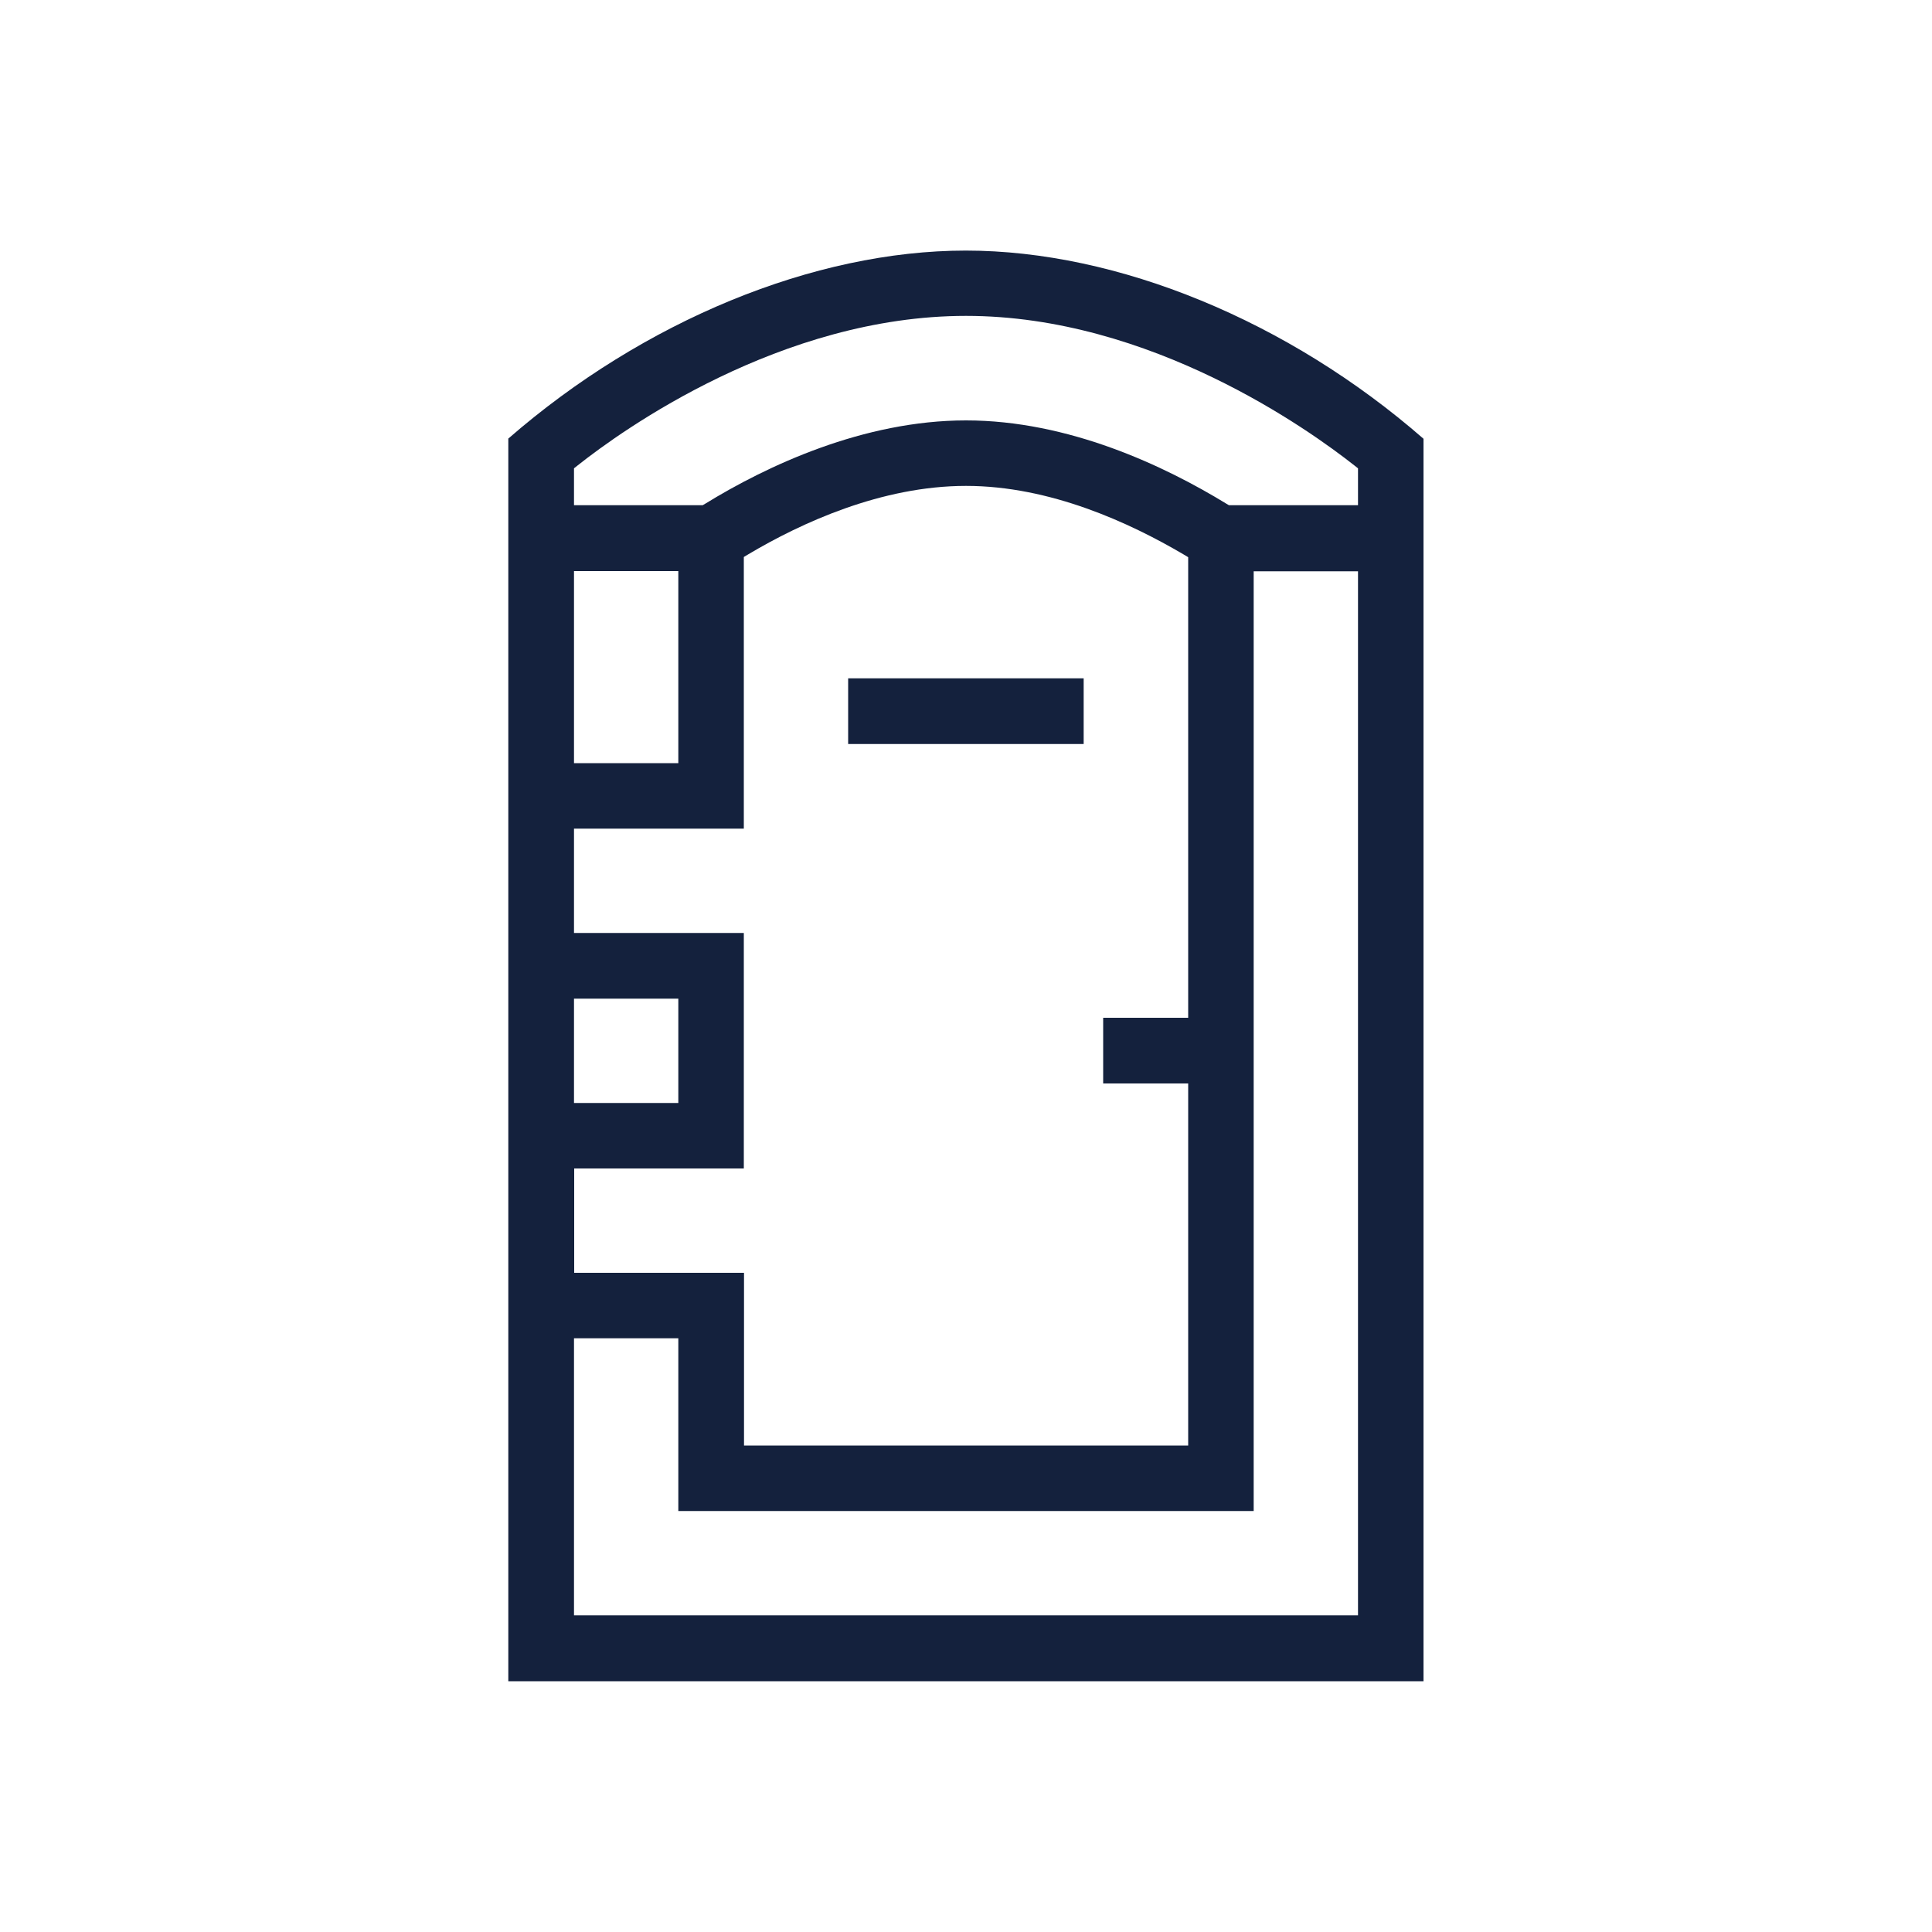<?xml version="1.0" encoding="UTF-8"?><svg id="uuid-5cad9e05-8cbc-467e-9681-d9411e5333cb" xmlns="http://www.w3.org/2000/svg" width="100" height="100" viewBox="0 0 100 100"><defs><style>.uuid-acb5582a-fe33-43d6-a47b-e42a0f23d4ce{fill:#14213d;}</style></defs><path class="uuid-acb5582a-fe33-43d6-a47b-e42a0f23d4ce" d="m26.31,22.71v64.31h47.37V22.71c-6.99-6.1-15.83-9.74-23.69-9.74s-16.69,3.64-23.69,9.74Zm3.4,6.85h5.4v9.94h-5.4v-9.94Zm0,22.13h5.4v5.4h-5.4v-5.4Zm0,8.79h8.79v-12.19h-8.79v-5.4h8.79v-14.06l.25-.15c2.71-1.61,6.87-3.53,11.25-3.53s8.51,1.93,11.25,3.54l.25.15v23.84h-4.4v3.4h4.4v18.74h-22.99v-8.94h-8.79v-5.4Zm40.58,23.13H29.71v-14.34h5.4v8.94h29.78V29.57h5.4v54.06Zm0-59.36v1.9h-6.68l-.12-.07c-3.22-1.97-8.18-4.32-13.49-4.32s-10.31,2.35-13.51,4.32l-.12.07h-6.66v-1.91l.19-.15c2.29-1.82,10.53-7.74,20.1-7.74s17.79,5.92,20.1,7.74l.19.15Z"/><rect class="uuid-acb5582a-fe33-43d6-a47b-e42a0f23d4ce" x="43.9" y="35.11" width="12.19" height="3.4"/></svg>